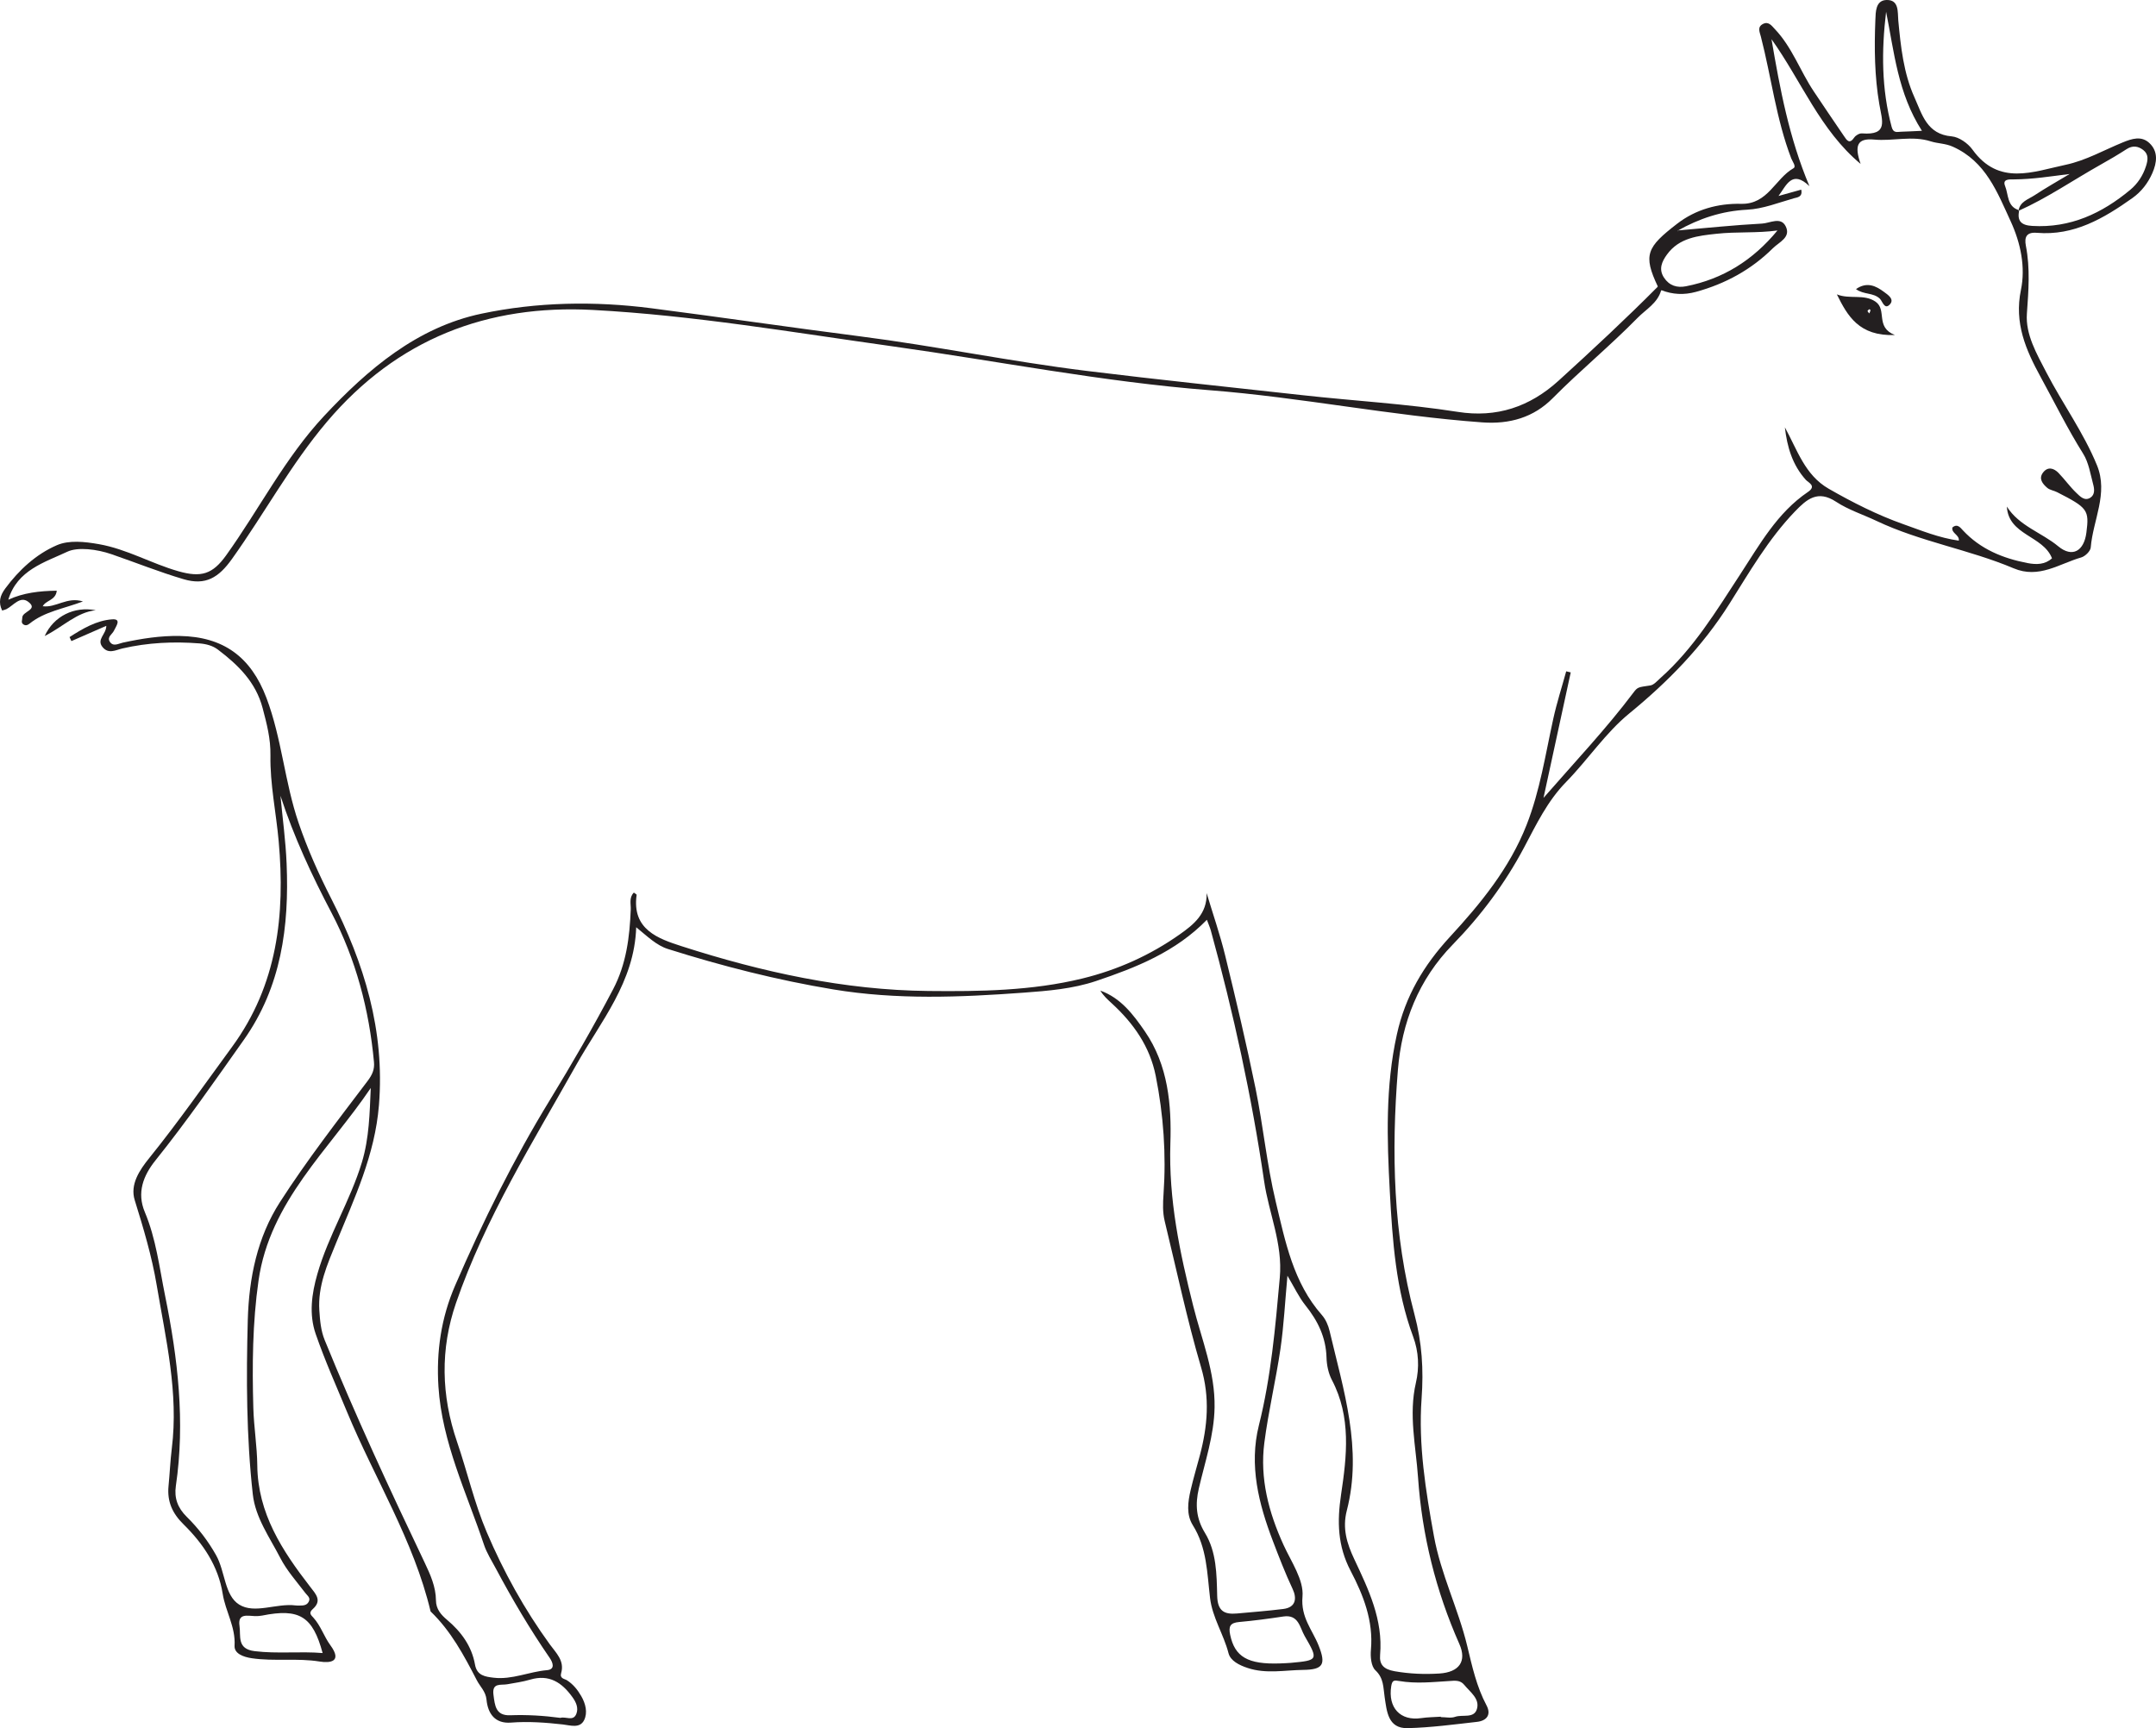 <?xml version="1.0" encoding="UTF-8"?>
<svg xmlns="http://www.w3.org/2000/svg" xmlns:xlink="http://www.w3.org/1999/xlink" width="280.849pt" height="225.148pt" viewBox="0 0 280.849 225.148" version="1.1">
<defs>
<clipPath id="clip1">
  <path d="M 9 0 L 280.848 0 L 280.848 225.148 L 9 225.148 Z M 9 0 "/>
</clipPath>
</defs>
<g id="surface1">
<g clip-path="url(#clip1)" clip-rule="nonzero">
<path style=" stroke:none;fill-rule:evenodd;fill:rgb(13.73%,12.16%,12.549%);fill-opacity:1;" d="M 250.359 17.043 C 247.207 12.133 246.746 6.77 245.691 1.535 C 245.082 6.594 245.086 11.598 246.418 16.551 C 246.645 17.391 247.156 17.172 247.66 17.16 C 248.441 17.141 249.223 17.094 250.359 17.043 M 72.992 223.809 C 73.707 223.594 74.676 224.312 75.078 223.281 C 75.375 222.52 75.051 221.773 74.562 221.102 C 73.191 219.195 71.531 218.094 69.055 218.828 C 68.09 219.113 67.074 219.25 66.082 219.43 C 65.242 219.582 64.066 219.18 64.281 220.805 C 64.465 222.191 64.562 223.543 66.465 223.469 C 68.656 223.387 70.84 223.52 72.992 223.809 M 42.027 215.363 C 40.734 210.574 38.992 209.508 34.152 210.48 C 33.848 210.539 33.531 210.559 33.227 210.551 C 32.246 210.523 30.945 210.141 31.199 211.828 C 31.395 213.117 30.812 214.832 33.176 215.117 C 36.133 215.477 39.07 215.121 42.027 215.363 M 187.691 223.656 L 187.691 223.711 C 188.312 223.711 188.988 223.871 189.543 223.676 C 190.508 223.332 192.02 223.934 192.391 222.648 C 192.781 221.305 191.508 220.453 190.734 219.504 C 190.211 218.859 189.504 218.961 188.801 219.008 C 186.629 219.141 184.449 219.379 182.281 219.008 C 181.621 218.895 181.355 218.867 181.227 219.676 C 180.781 222.48 182.406 224.246 185.133 223.84 C 185.977 223.715 186.84 223.715 187.691 223.656 M 166.746 216.715 C 167.211 216.691 167.68 216.684 168.145 216.641 C 171.703 216.312 171.758 216.266 169.949 213.145 C 169.316 212.051 169.176 210.301 167.172 210.602 C 165.258 210.891 163.34 211.148 161.418 211.32 C 160.258 211.426 160.012 211.867 160.246 212.988 C 160.848 215.852 162.527 216.863 166.746 216.715 M 231.539 30.027 C 228.867 30.395 226.207 30.168 223.594 30.457 C 221.223 30.715 218.73 30.965 217.145 33.164 C 216.484 34.074 216.027 35.062 216.762 36.176 C 217.453 37.223 218.461 37.523 219.617 37.297 C 224.438 36.359 228.359 33.891 231.539 30.027 M 36.535 103.68 C 36.809 106.629 37.215 109.566 37.336 112.523 C 37.676 120.699 36.656 128.559 31.746 135.496 C 28.004 140.789 24.312 146.117 20.25 151.18 C 18.664 153.156 17.801 155.379 18.859 157.898 C 20.328 161.387 20.762 165.129 21.5 168.777 C 23.168 176.965 24.137 185.234 22.906 193.609 C 22.68 195.16 23.141 196.453 24.324 197.613 C 25.82 199.086 27.102 200.75 28.148 202.613 C 29.34 204.73 29.23 207.844 31.152 209.047 C 33.164 210.309 36.016 208.844 38.508 209.16 C 38.66 209.18 38.82 209.18 38.977 209.176 C 39.449 209.176 39.945 209.18 40.207 208.695 C 40.504 208.156 40.039 207.898 39.762 207.523 C 38.633 206.039 37.355 204.613 36.512 202.973 C 35.133 200.297 33.266 197.727 32.93 194.676 C 32.094 187.137 32.07 179.562 32.277 171.977 C 32.43 166.484 33.52 161.191 36.473 156.605 C 39.977 151.16 43.957 146.02 47.871 140.852 C 48.508 140.012 48.805 139.312 48.715 138.371 C 48.09 131.547 46.355 124.965 43.188 118.93 C 40.605 114.012 38.289 109.047 36.535 103.68 M 262.941 27.469 C 263.109 26.273 264.199 25.98 265 25.457 C 266.496 24.473 268.062 23.59 269.598 22.668 C 267.129 22.973 264.77 23.359 262.359 23.371 C 261.812 23.375 260.801 23.277 261.191 24.234 C 261.648 25.348 261.422 26.938 263.035 27.391 C 262.723 28.797 263.297 29.352 264.727 29.434 C 269.688 29.727 273.805 27.801 277.496 24.73 C 278.453 23.934 279.148 22.883 279.543 21.656 C 279.801 20.855 279.918 20.105 279.176 19.535 C 278.508 19.027 277.797 18.926 277.02 19.43 C 275.91 20.148 274.766 20.82 273.613 21.465 C 270.055 23.465 266.688 25.793 262.941 27.469 M 215.961 37.336 C 213.992 33.191 214.535 32.191 218.457 29.16 C 220.887 27.277 223.801 26.484 226.812 26.555 C 230.293 26.637 231.23 23.281 233.621 21.922 C 234.02 21.695 233.5 21.062 233.34 20.648 C 231.371 15.52 230.742 10.055 229.379 4.773 C 229.219 4.16 228.887 3.531 229.637 3.129 C 230.371 2.738 230.781 3.348 231.203 3.793 C 233.445 6.148 234.496 9.25 236.266 11.902 C 237.566 13.852 238.883 15.789 240.203 17.727 C 240.566 18.262 240.91 18.848 241.543 17.914 C 241.734 17.629 242.223 17.352 242.551 17.379 C 246.012 17.648 245.176 15.75 244.805 13.559 C 244.188 9.953 244.141 6.254 244.293 2.59 C 244.336 1.582 244.309 0.051 245.73 0 C 247.414 -0.055 247.18 1.602 247.277 2.656 C 247.602 6.094 247.961 9.527 249.391 12.699 C 250.379 14.895 251 17.492 254.23 17.766 C 255.188 17.848 256.344 18.664 256.934 19.48 C 260.371 24.254 264.812 22.375 269.098 21.465 C 271.715 20.906 274.047 19.566 276.5 18.562 C 277.719 18.062 278.945 17.664 279.984 18.633 C 281.164 19.738 280.973 21.18 280.375 22.551 C 279.801 23.859 278.949 24.969 277.773 25.805 C 274.039 28.453 270.164 30.738 265.324 30.332 C 264 30.223 263.676 30.867 263.898 32.016 C 264.473 34.965 264.242 37.883 264.031 40.871 C 263.84 43.582 265.309 46.098 266.578 48.543 C 268.691 52.617 271.418 56.355 273.164 60.625 C 274.664 64.293 272.637 67.758 272.348 71.324 C 272.312 71.801 271.625 72.477 271.109 72.625 C 268.242 73.449 265.602 75.438 262.301 74.039 C 256.492 71.586 250.176 70.582 244.453 67.871 C 242.691 67.035 240.785 66.43 239.176 65.371 C 236.77 63.789 235.348 65.043 233.797 66.656 C 230.355 70.242 227.895 74.516 225.273 78.676 C 221.777 84.223 217.312 88.793 212.238 92.949 C 209.137 95.484 206.84 98.984 204.008 101.879 C 201.559 104.383 200.125 107.414 198.516 110.445 C 196.066 115.07 192.914 119.297 189.246 123.055 C 184.781 127.629 182.594 133.211 182.094 139.41 C 181.23 150.109 181.477 160.809 184.254 171.238 C 185.238 174.938 185.457 178.418 185.18 182.238 C 184.75 188.211 185.711 194.207 186.793 200.145 C 187.695 205.102 189.965 209.621 191.121 214.418 C 191.773 217.125 192.34 219.727 193.641 222.184 C 194.293 223.414 193.645 224.188 192.402 224.328 C 189.395 224.668 186.383 225.074 183.363 225.148 C 180.773 225.211 180.648 222.898 180.371 221.113 C 180.176 219.836 180.277 218.652 179.16 217.605 C 178.605 217.086 178.5 215.828 178.582 214.941 C 178.922 211.176 177.594 207.816 175.934 204.648 C 174.238 201.402 174.164 198.234 174.695 194.699 C 175.445 189.707 176.031 184.605 173.5 179.793 C 173.047 178.93 172.824 177.855 172.797 176.867 C 172.723 174.227 171.66 172.07 170.043 170.055 C 169.191 168.988 168.605 167.711 167.707 166.207 C 167.391 169.617 167.238 172.695 166.797 175.734 C 166.199 179.824 165.227 183.859 164.699 187.957 C 164.094 192.625 165.262 197.039 167.203 201.289 C 168.207 203.484 169.859 205.852 169.668 208.004 C 169.422 210.723 170.953 212.332 171.77 214.387 C 172.754 216.859 172.363 217.527 169.746 217.559 C 167.34 217.59 164.938 218.105 162.535 217.312 C 161.418 216.945 160.289 216.379 160.031 215.383 C 159.398 212.918 157.926 210.738 157.625 208.184 C 157.242 204.941 157.223 201.641 155.383 198.711 C 154.512 197.32 154.738 195.684 155.094 194.145 C 155.445 192.629 155.895 191.137 156.293 189.633 C 157.305 185.812 157.629 182.094 156.457 178.133 C 154.609 171.859 153.266 165.438 151.715 159.078 C 151.438 157.926 151.484 156.758 151.566 155.578 C 151.926 150.398 151.566 145.262 150.551 140.176 C 149.789 136.348 147.66 133.32 144.832 130.727 C 144.285 130.223 143.73 129.727 143.336 129.059 C 146.004 130.023 147.613 132.16 149.129 134.359 C 152.176 138.773 152.621 143.965 152.457 148.98 C 152.219 156.285 153.68 163.18 155.438 170.16 C 156.527 174.508 158.301 178.746 158.215 183.375 C 158.148 187.023 156.969 190.43 156.164 193.918 C 155.684 196 155.801 197.816 156.965 199.715 C 158.473 202.188 158.488 205.109 158.555 207.898 C 158.602 209.863 159.445 210.359 161.121 210.211 C 163.141 210.027 165.16 209.871 167.172 209.621 C 168.867 209.406 168.926 208.168 168.383 207.016 C 167.422 204.969 166.602 202.844 165.809 200.762 C 163.973 195.945 162.676 190.922 163.992 185.676 C 165.574 179.359 166.129 172.922 166.711 166.453 C 167.109 162 165.285 158.086 164.672 153.895 C 163.055 142.855 160.676 131.969 157.723 121.211 C 157.621 120.848 157.461 120.5 157.215 119.832 C 153.113 124.031 148.012 126.043 142.793 127.805 C 139.73 128.836 136.512 129.094 133.332 129.328 C 125.07 129.934 116.781 130.27 108.562 128.906 C 101.254 127.695 94.074 125.867 87.008 123.637 C 85.512 123.164 84.367 122.023 82.875 120.805 C 82.641 127.969 78.254 133.062 75.086 138.703 C 69.406 148.82 63.223 158.688 59.406 169.742 C 57.328 175.77 57.469 181.812 59.539 187.852 C 60.875 191.758 61.793 195.828 63.402 199.609 C 65.594 204.762 68.312 209.672 71.617 214.227 C 72.422 215.336 73.566 216.363 73.098 217.973 C 72.887 218.695 73.535 218.711 73.848 218.906 C 74.672 219.434 75.246 220.16 75.715 220.973 C 76.281 221.949 76.574 223.121 76.094 224.098 C 75.539 225.223 74.293 224.777 73.324 224.668 C 71.07 224.414 68.828 224.25 66.555 224.426 C 64.52 224.582 63.555 223.305 63.375 221.438 C 63.273 220.359 62.531 219.727 62.109 218.902 C 60.438 215.668 58.75 212.496 56.09 209.941 C 53.891 200.691 48.816 192.645 45.219 183.977 C 43.816 180.594 42.316 177.242 41.121 173.785 C 40.238 171.23 40.594 168.574 41.344 165.969 C 42.789 160.922 45.625 156.445 47.145 151.422 C 48.098 148.258 48.152 145.035 48.297 141.746 C 42.859 149.805 35.145 156.527 33.676 166.84 C 32.891 172.332 32.844 177.891 33 183.434 C 33.07 185.93 33.488 188.418 33.516 190.914 C 33.578 197.164 36.762 202.023 40.375 206.691 C 41.141 207.684 41.996 208.527 40.734 209.641 C 40.164 210.145 40.523 210.426 40.828 210.758 C 41.785 211.816 42.211 213.219 43.027 214.332 C 44.648 216.531 42.973 216.684 41.641 216.469 C 38.695 215.992 35.734 216.473 32.797 216.039 C 31.664 215.871 30.496 215.422 30.555 214.406 C 30.703 211.953 29.371 209.934 29.008 207.641 C 28.441 204.047 26.461 201.102 23.922 198.609 C 22.449 197.168 21.758 195.617 21.953 193.605 C 22.113 191.977 22.18 190.34 22.379 188.715 C 23.281 181.469 21.598 174.465 20.41 167.418 C 19.777 163.656 18.684 160.012 17.551 156.363 C 16.914 154.324 18.168 152.449 19.457 150.855 C 23.234 146.172 26.672 141.246 30.223 136.398 C 36.148 128.305 37.156 119.188 36.305 109.621 C 35.973 105.887 35.168 102.16 35.23 98.441 C 35.266 96.215 34.746 94.293 34.211 92.25 C 33.324 88.867 31.02 86.629 28.387 84.633 C 27.715 84.121 26.863 83.895 25.977 83.824 C 22.602 83.559 19.262 83.719 15.957 84.48 C 15.066 84.688 14.141 85.254 13.363 84.309 C 12.531 83.289 13.844 82.656 13.848 81.535 C 12.297 82.215 10.797 82.871 9.301 83.523 C 9.219 83.352 9.141 83.176 9.059 83 C 10.762 81.906 12.566 80.832 14.617 80.688 C 15.875 80.602 15.113 81.594 14.844 82.168 C 14.625 82.633 13.922 82.977 14.289 83.582 C 14.73 84.309 15.441 83.844 15.992 83.727 C 18.438 83.195 20.891 82.812 23.406 82.855 C 29.113 82.953 32.684 85.582 34.707 90.918 C 36.707 96.203 37.078 101.887 38.895 107.203 C 40.051 110.594 41.504 113.848 43.137 117.051 C 47.434 125.488 50.148 134.242 49.363 143.984 C 48.836 150.5 46.164 156.113 43.781 161.938 C 42.641 164.73 41.391 167.531 41.598 170.723 C 41.688 172.062 41.789 173.348 42.301 174.602 C 46.301 184.418 50.762 194.027 55.324 203.594 C 56.062 205.145 56.773 206.73 56.789 208.496 C 56.801 209.648 57.449 210.375 58.242 211.043 C 60.086 212.598 61.449 214.465 61.879 216.879 C 62.137 218.316 63.215 218.445 64.316 218.578 C 66.707 218.859 68.914 217.793 71.25 217.594 C 72.398 217.496 71.98 216.539 71.605 215.996 C 69.035 212.262 66.738 208.375 64.605 204.375 C 64.062 203.352 63.41 202.34 63.051 201.266 C 60.781 194.48 57.582 187.938 57.113 180.652 C 56.824 176.117 57.449 171.711 59.301 167.445 C 62.902 159.133 66.891 151.062 71.633 143.305 C 74.504 138.609 77.289 133.801 79.859 128.898 C 81.586 125.613 82.023 122.094 82.164 118.48 C 82.191 117.75 81.922 116.949 82.566 116.289 C 82.746 116.43 82.938 116.52 82.93 116.582 C 82.289 121.117 85.742 122.293 88.848 123.293 C 99.277 126.645 109.969 129 120.949 129.109 C 127.637 129.18 134.418 129.086 140.996 127.48 C 145.57 126.363 149.855 124.441 153.703 121.715 C 155.465 120.469 157.262 119.059 157.18 116.352 C 157.992 119.062 158.93 121.75 159.598 124.496 C 161.004 130.246 162.371 136.012 163.555 141.809 C 164.551 146.699 165.016 151.688 166.184 156.559 C 167.438 161.789 168.465 167.102 172.199 171.332 C 172.695 171.895 173.031 172.684 173.203 173.426 C 175.012 181.117 177.516 188.77 175.438 196.809 C 174.84 199.125 175.457 201.098 176.402 203.109 C 178.266 207.07 180.176 211.02 179.777 215.605 C 179.664 216.875 180.25 217.48 181.652 217.73 C 183.605 218.074 185.543 218.152 187.484 218.031 C 190.09 217.867 191.098 216.434 190.102 214.184 C 187.031 207.258 185.234 199.988 184.719 192.484 C 184.438 188.406 183.477 184.309 184.441 180.152 C 184.902 178.18 184.809 176.102 184.078 174.133 C 181.816 168.039 181.391 161.645 181.043 155.254 C 180.672 148.398 180.457 141.562 181.965 134.754 C 183.062 129.789 185.453 125.77 188.863 122.066 C 192.883 117.711 196.652 113.102 198.863 107.461 C 200.613 103 201.312 98.289 202.336 93.648 C 202.793 91.562 203.453 89.523 204.02 87.461 C 204.215 87.508 204.414 87.555 204.609 87.602 C 203.477 92.816 202.348 98.027 201.062 103.953 C 205.32 99.078 209.266 94.898 212.73 90.297 C 213.34 89.484 213.348 89.551 214.977 89.301 C 215.449 89.23 215.875 88.707 216.281 88.348 C 220.605 84.512 223.562 79.609 226.676 74.844 C 229.23 70.934 231.508 66.805 235.504 64.098 C 236.676 63.305 235.566 62.883 235.238 62.52 C 233.473 60.559 232.797 58.207 232.504 55.672 C 234.109 58.582 235.102 61.887 238.211 63.672 C 241.324 65.457 244.539 67.086 247.918 68.285 C 250.258 69.113 252.582 70.074 255.16 70.438 C 255.27 69.672 254.16 69.477 254.328 68.723 C 254.977 68.168 255.383 68.762 255.691 69.09 C 257.977 71.543 260.883 72.734 264.094 73.355 C 265.289 73.586 266.398 73.559 267.301 72.738 C 266.148 69.766 261.625 69.75 261.422 66 C 263.023 68.535 265.953 69.379 268.113 71.172 C 269.957 72.703 271.473 71.789 271.781 69.395 C 272.164 66.445 271.961 66.16 267.965 64.121 C 267.547 63.906 267.02 63.848 266.684 63.559 C 266.09 63.051 265.516 62.371 266.137 61.562 C 266.758 60.754 267.539 60.984 268.152 61.617 C 268.965 62.457 269.645 63.426 270.488 64.227 C 270.953 64.668 271.551 65.332 272.312 64.832 C 272.918 64.43 272.824 63.688 272.664 63.098 C 272.301 61.75 272.086 60.27 271.367 59.121 C 269.332 55.875 267.645 52.449 265.812 49.098 C 263.898 45.594 262.359 42.086 263.254 37.777 C 263.871 34.816 263.219 31.66 261.926 28.848 C 260.176 25.055 258.688 21.043 254.387 19.113 C 253.402 18.672 252.441 18.715 251.512 18.418 C 249.07 17.633 246.594 18.418 244.125 18.184 C 241.914 17.977 241.543 18.977 242.371 21.355 C 237.102 16.973 234.648 10.543 230.762 5.105 C 231.863 11.559 233.051 17.953 235.703 24.25 C 233.414 22.062 232.688 24.184 231.676 25.531 C 232.645 25.262 233.609 24.992 234.633 24.707 C 234.855 25.684 234.098 25.715 233.711 25.824 C 231.688 26.395 229.652 27.219 227.594 27.32 C 224.281 27.488 221.332 28.469 218.516 30.066 C 218.527 30.098 218.535 30.129 218.543 30.164 C 218.547 30.117 218.551 30.07 218.555 30.023 C 222.215 29.711 225.867 29.324 229.535 29.129 C 230.543 29.074 231.945 28.219 232.59 29.441 C 233.363 30.91 231.766 31.527 230.953 32.332 C 228.133 35.129 224.773 36.965 220.941 38.02 C 219.363 38.453 217.883 38.379 216.395 37.797 L 216.441 37.84 C 216.012 37.918 216.051 37.512 215.895 37.305 Z M 215.961 37.336 "/>
</g>
<path style=" stroke:none;fill-rule:evenodd;fill:rgb(13.73%,12.16%,12.549%);fill-opacity:1;" d="M 216.395 37.797 C 215.945 39.48 214.414 40.297 213.316 41.414 C 209.766 45.039 205.836 48.27 202.258 51.883 C 199.789 54.375 196.68 55.293 193.062 55.027 C 181.156 54.16 169.434 51.758 157.547 50.836 C 143.668 49.754 130.039 47.047 116.289 45.125 C 103.312 43.312 90.363 41.086 77.266 40.383 C 63.484 39.641 51.754 44.156 42.605 54.934 C 37.875 60.512 34.434 66.922 30.219 72.82 C 28.473 75.27 26.777 76.305 23.918 75.461 C 20.746 74.523 17.66 73.285 14.527 72.203 C 12.629 71.547 10.129 71.238 8.77 71.879 C 5.852 73.254 2.234 74.262 1.082 78.133 C 3.039 77.23 5.129 76.988 7.395 76.957 C 7.258 78.258 5.902 78.195 5.547 79.035 C 5.547 79.02 5.551 78.996 5.551 78.977 C 7.262 79.234 8.73 77.703 10.805 78.359 C 8.289 79.309 5.809 79.672 3.863 81.238 C 3.609 81.445 3.316 81.559 3.016 81.328 C 2.703 81.086 2.914 80.777 2.902 80.484 C 2.875 79.641 5.059 79.449 3.684 78.406 C 2.625 77.598 1.754 78.887 0.84 79.359 C 0.707 79.43 0.551 79.457 0.281 79.543 C -0.227 78.484 -0.02 77.621 0.684 76.672 C 2.48 74.246 4.695 72.207 7.398 71.035 C 8.992 70.344 11.008 70.566 12.883 70.895 C 16.527 71.535 19.719 73.422 23.234 74.422 C 26.211 75.27 27.691 74.816 29.457 72.352 C 33.77 66.336 37.129 59.633 42.227 54.184 C 47.949 48.062 54.359 42.629 62.719 40.867 C 69.957 39.34 77.414 39.203 84.855 40.16 C 93.898 41.324 102.918 42.652 111.957 43.809 C 121.859 45.074 131.637 47.102 141.535 48.32 C 150.898 49.477 160.285 50.438 169.664 51.484 C 176.406 52.234 183.188 52.605 189.895 53.66 C 194.941 54.457 199.262 53.023 203.039 49.586 C 207.43 45.59 211.777 41.551 215.961 37.336 C 215.961 37.336 215.895 37.305 215.895 37.305 C 216.074 37.484 216.258 37.664 216.441 37.84 Z M 216.395 37.797 "/>
<path style=" stroke:none;fill-rule:evenodd;fill:rgb(13.73%,12.16%,12.549%);fill-opacity:1;" d="M 243.504 40.836 C 243.562 40.691 243.629 40.562 243.66 40.422 C 243.668 40.387 243.527 40.273 243.516 40.281 C 243.422 40.352 243.266 40.449 243.277 40.52 C 243.293 40.629 243.422 40.727 243.504 40.836 M 239.277 38.352 C 240.949 39.027 242.809 38.27 244.301 39.293 C 245.863 40.367 244.227 42.613 246.836 43.648 C 242.168 43.82 240.664 41.16 239.277 38.352 "/>
<path style=" stroke:none;fill-rule:evenodd;fill:rgb(13.73%,12.16%,12.549%);fill-opacity:1;" d="M 5.82 82.863 C 7.004 80.262 9.684 78.965 12.473 79.504 C 9.992 79.77 8.277 81.617 5.82 82.863 "/>
<path style=" stroke:none;fill-rule:evenodd;fill:rgb(13.73%,12.16%,12.549%);fill-opacity:1;" d="M 241.766 37.664 C 243.191 36.676 244.348 37.238 245.406 38.023 C 245.91 38.398 246.828 38.977 246.168 39.672 C 245.484 40.395 245.219 39.25 244.879 38.918 C 244.031 38.094 242.781 38.418 241.766 37.664 "/>
</g>
</svg>
